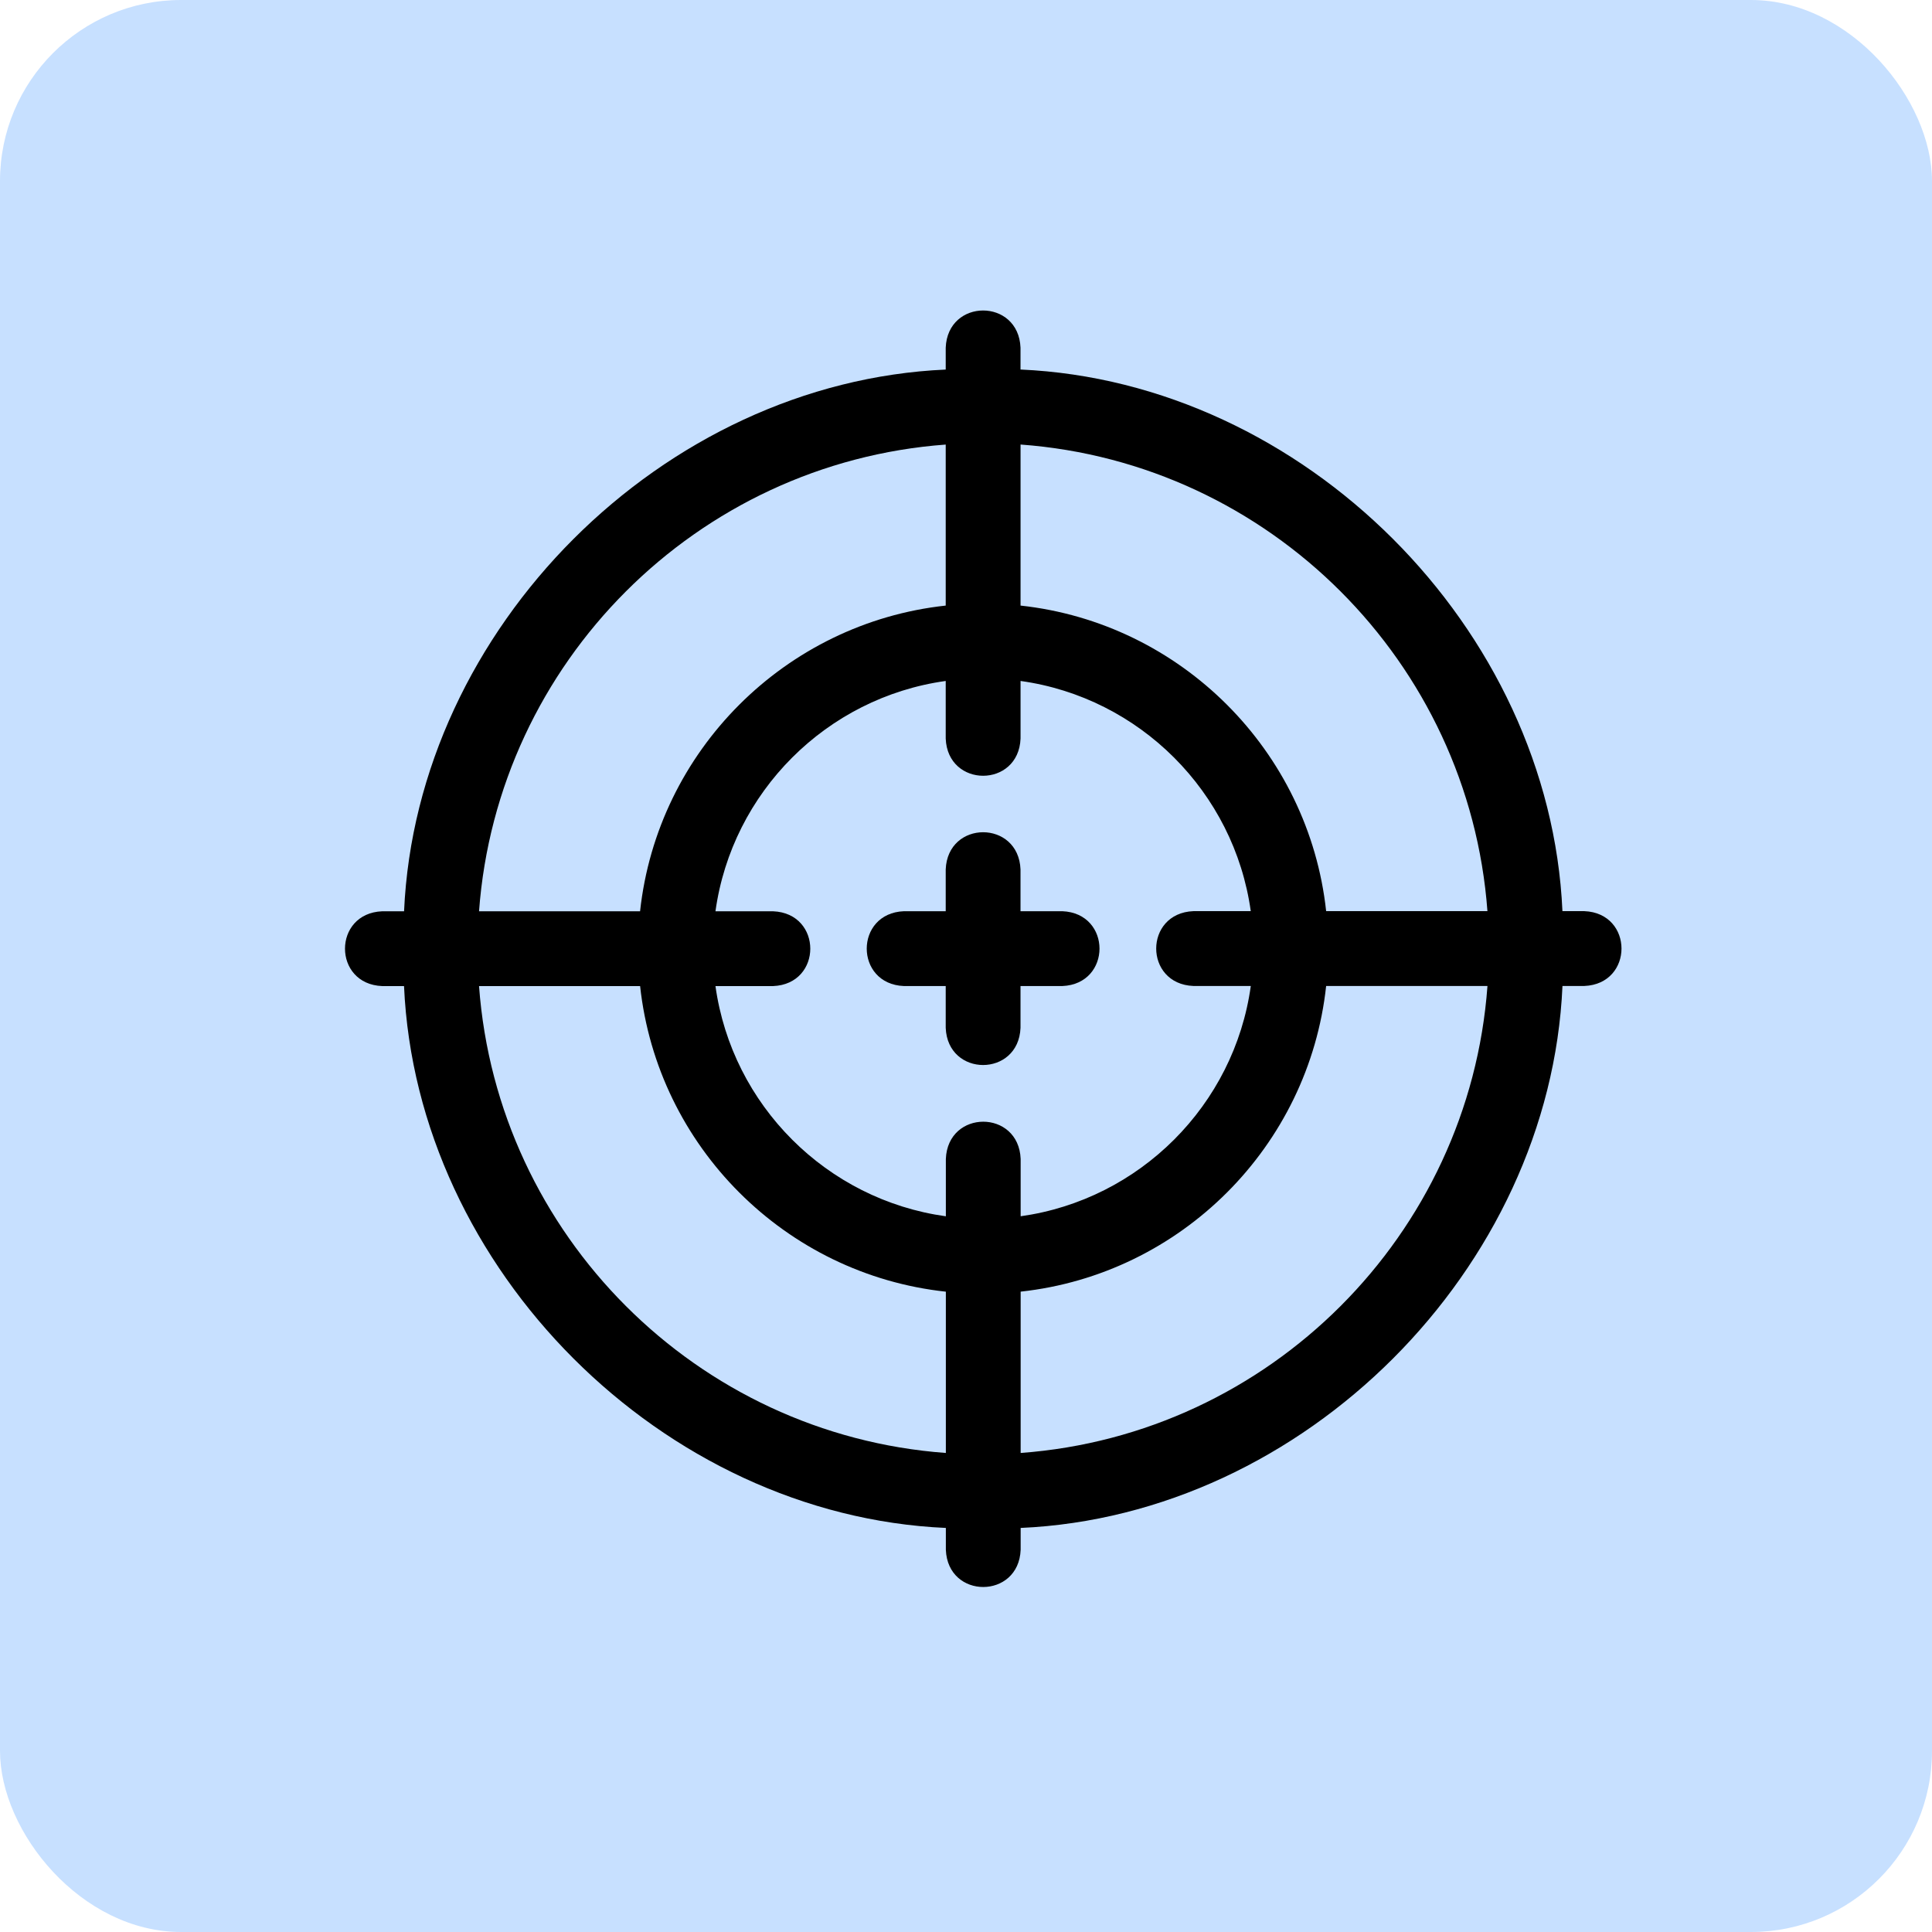 <svg width="56" height="56" viewBox="0 0 56 56" fill="none" xmlns="http://www.w3.org/2000/svg">
<rect width="56" height="56" rx="5.25" fill="#C7E0FF"/>
<g clip-path="url(#clip0_1124_45)">
<path d="M45.922 26.41H45.288C44.922 18.205 37.786 11.073 29.58 10.711V10.078C29.523 8.64 27.469 8.641 27.412 10.078V10.712C19.208 11.077 12.076 18.21 11.712 26.414H11.078C9.64 26.471 9.641 28.526 11.078 28.582H11.711C12.074 36.789 19.209 43.925 27.416 44.288V44.922C27.473 46.36 29.527 46.359 29.584 44.922V44.288C37.792 43.925 44.928 36.787 45.289 28.579H45.922C47.36 28.521 47.359 26.467 45.922 26.41ZM43.114 26.41H38.439C37.935 21.761 34.23 18.057 29.581 17.553V12.885C36.799 13.413 42.581 19.193 43.114 26.41ZM34.592 28.579H36.255C35.776 32.032 33.036 34.772 29.584 35.254V33.592C29.527 32.153 27.473 32.154 27.416 33.592V35.255C23.961 34.776 21.22 32.036 20.738 28.582H22.408C23.847 28.525 23.846 26.471 22.408 26.414H20.738C21.218 22.96 23.958 20.218 27.412 19.738V21.408C27.47 22.846 29.524 22.845 29.581 21.408V19.738C33.033 20.218 35.773 22.958 36.254 26.41H34.592C33.153 26.468 33.154 28.522 34.592 28.579ZM27.412 12.886V17.553C22.761 18.057 19.056 21.763 18.553 26.414H13.885C14.416 19.198 20.196 13.417 27.412 12.886ZM13.885 28.582H18.554C19.058 33.233 22.764 36.938 27.416 37.44V42.115C20.197 41.584 14.415 35.801 13.885 28.582ZM29.584 42.115V37.439C34.233 36.934 37.937 33.229 38.439 28.579H43.115C42.587 35.799 36.804 41.584 29.584 42.115Z" fill="black"/>
<path d="M30.791 26.412H29.58V25.201C29.523 23.763 27.469 23.764 27.412 25.201V26.412H26.201C24.763 26.47 24.764 28.524 26.201 28.581H27.412V29.792C27.469 31.23 29.523 31.229 29.58 29.792V28.581H30.791C32.23 28.523 32.229 26.469 30.791 26.412Z" fill="black"/>
</g>
<defs>
<clipPath id="clip0_1124_45">
<rect width="37" height="37" fill="white" transform="translate(10 9)"/>
</clipPath>
</defs>
</svg>
